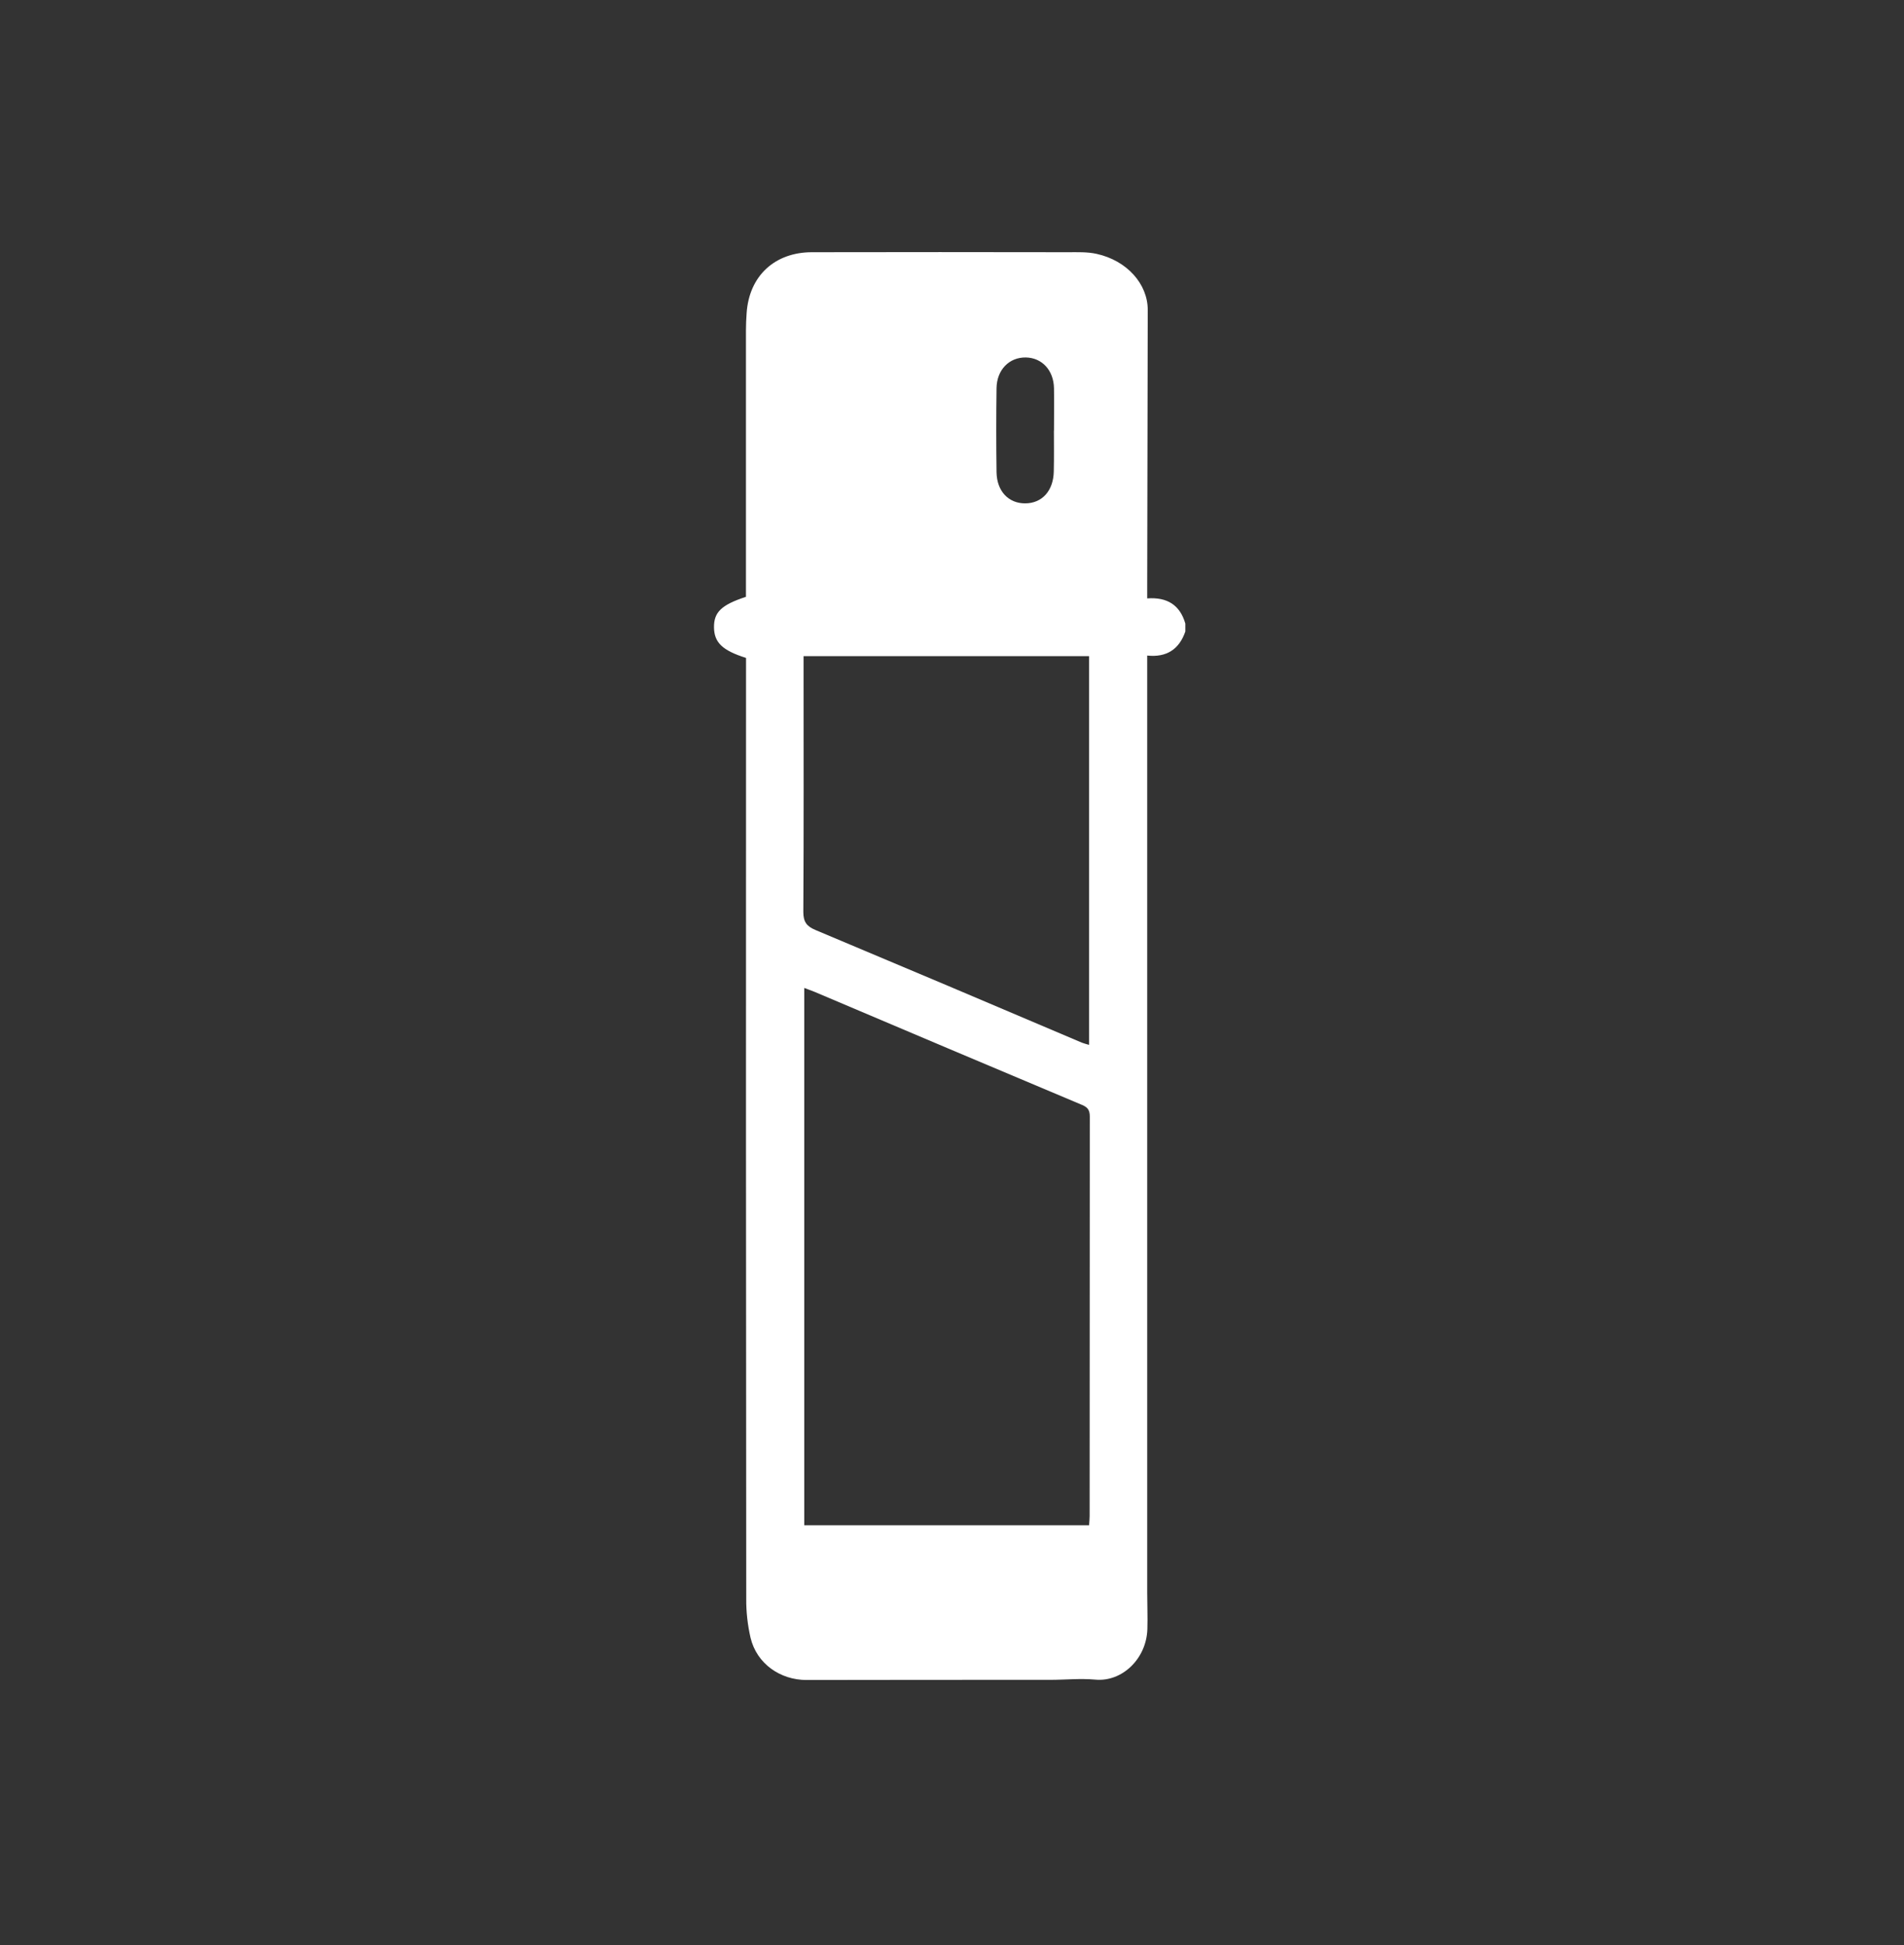 <svg width="46" height="47" viewBox="0 0 46 47" fill="none" xmlns="http://www.w3.org/2000/svg">
<rect x="0" y="0" width="46" height="47" fill="#333333" stroke="none"/>
<path d="M28.637 15.066V15.258C28.49 15.688 28.183 15.889 27.716 15.839V16.188C27.716 23.618 27.716 31.047 27.716 38.477C27.716 38.772 27.729 39.066 27.72 39.361C27.698 40.078 27.11 40.641 26.465 40.582C26.102 40.549 25.733 40.587 25.366 40.587C23.407 40.587 21.447 40.587 19.488 40.591C18.847 40.591 18.283 40.196 18.133 39.571C18.062 39.261 18.026 38.944 18.029 38.626C18.022 31.148 18.021 23.67 18.024 16.193V15.896C17.452 15.716 17.254 15.523 17.25 15.158C17.246 14.793 17.425 14.616 18.022 14.42V14.139C18.022 12.085 18.022 10.03 18.022 7.975C18.022 7.84 18.029 7.704 18.038 7.57C18.097 6.662 18.722 6.095 19.615 6.094C21.677 6.09 23.74 6.09 25.802 6.094C26.032 6.094 26.268 6.084 26.49 6.133C27.225 6.293 27.729 6.859 27.729 7.488C27.726 9.71 27.721 11.932 27.716 14.154V14.458C28.199 14.423 28.508 14.618 28.637 15.066ZM19.431 23.87V36.851H26.312C26.317 36.772 26.325 36.702 26.325 36.632C26.325 33.414 26.326 30.197 26.329 26.979C26.329 26.83 26.286 26.757 26.144 26.697C23.988 25.79 21.832 24.879 19.679 23.964C19.6 23.932 19.52 23.904 19.431 23.87ZM19.414 15.853V16.159C19.414 18.118 19.42 20.077 19.408 22.034C19.408 22.272 19.488 22.38 19.699 22.469C21.848 23.371 23.995 24.279 26.14 25.193C26.197 25.213 26.254 25.23 26.311 25.245V15.853H19.414ZM25.464 10.405C25.464 10.063 25.47 9.721 25.464 9.379C25.455 8.945 25.175 8.645 24.785 8.637C24.384 8.63 24.082 8.933 24.076 9.38C24.067 10.056 24.067 10.732 24.076 11.408C24.083 11.866 24.363 12.162 24.766 12.162C25.175 12.162 25.451 11.859 25.459 11.388C25.467 11.059 25.462 10.733 25.462 10.407L25.464 10.405Z" fill="white"/>
</svg>
